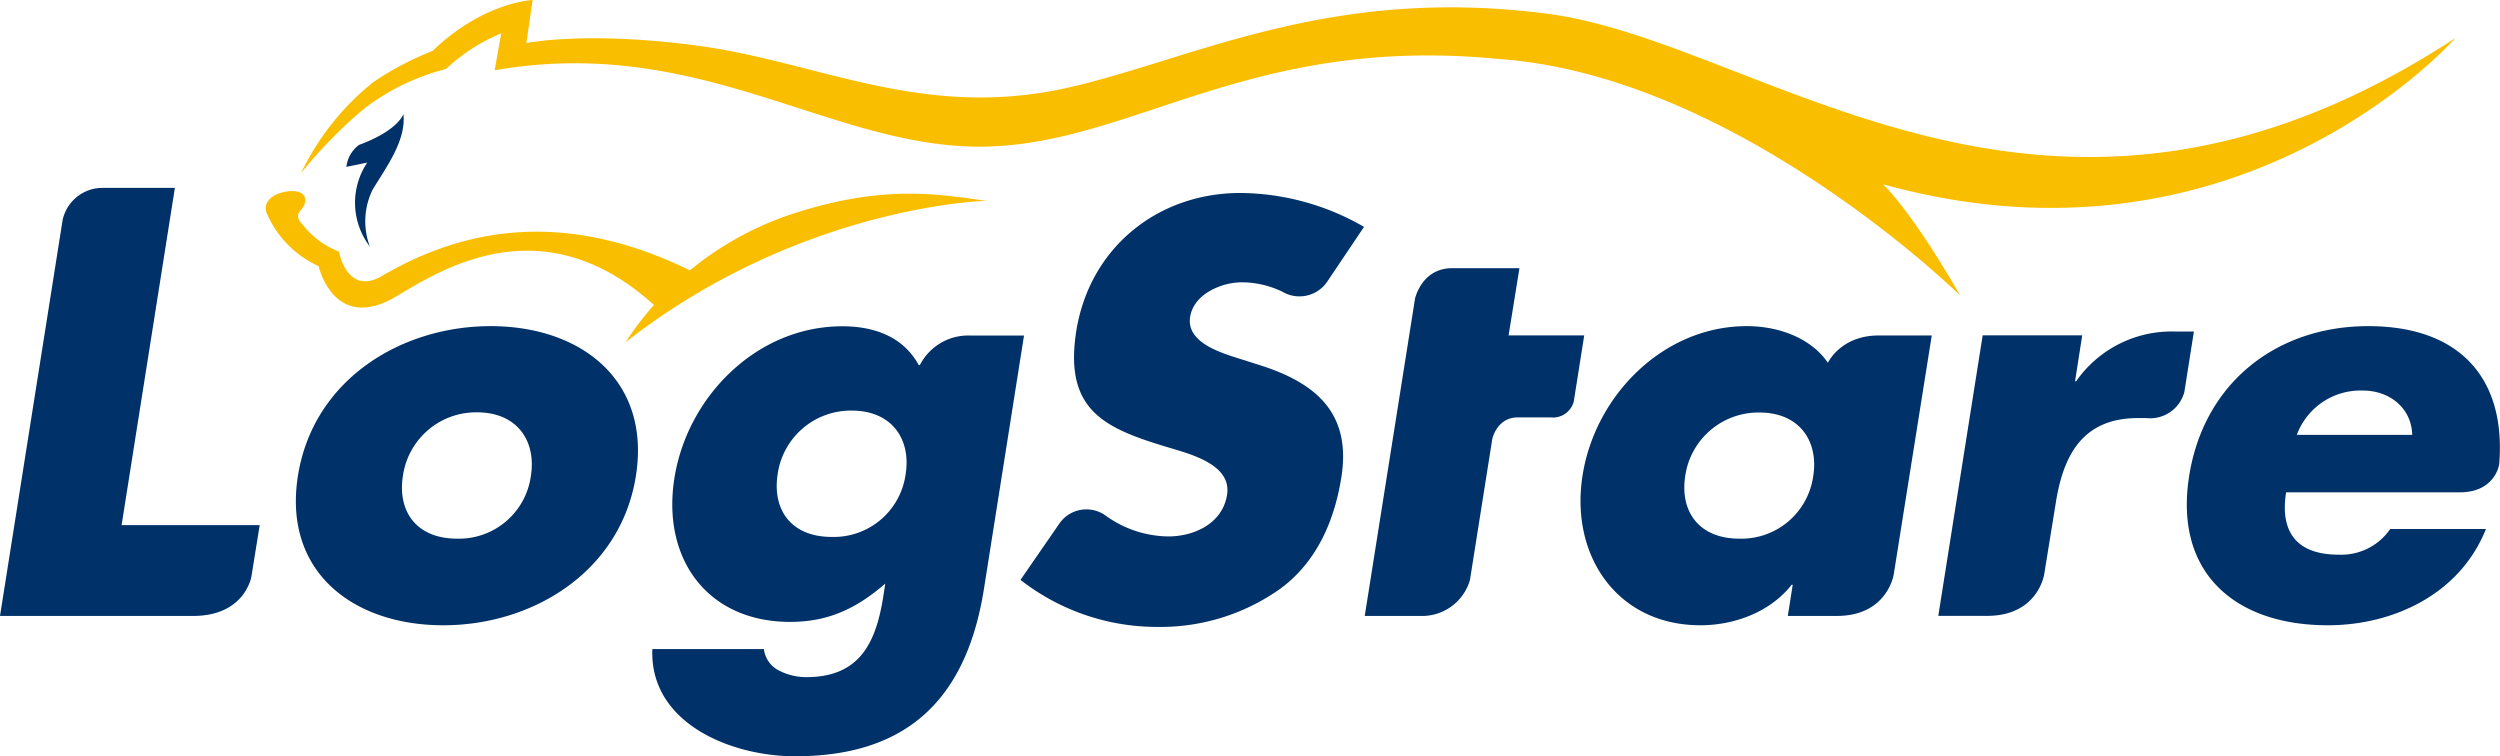 <svg xmlns="http://www.w3.org/2000/svg" viewBox="0 0 348.09 105.26"><defs><style>.cls-1{fill:#fabe00;}.cls-2{fill:#003168;}</style></defs><g id="レイヤー_2" data-name="レイヤー 2"><g id="レイヤー_1-2" data-name="レイヤー 1"><path class="cls-1" d="M215.57,1.93c-30.35-4-49.32,6.27-66.71,10.24-20.52,4.68-35.07-3.7-52.25-5.88C81.34,4.31,73.29,6,73.29,6l.87-6S67.3.27,60.22,7.1A41.41,41.41,0,0,0,52,11.42,36.18,36.18,0,0,0,41.92,24.1a64.25,64.25,0,0,1,8.82-9A31.48,31.48,0,0,1,62.11,9.6a24.71,24.71,0,0,1,7.68-4.95l-.92,5.14c28.48-5,46.75,10.75,67.74,10.63S173.8,4.75,208.85,8.23c33,2.38,64.08,32.92,64.08,32.92-7.1-12.31-10.77-15.5-10.77-15.5C312,39.49,341.87,5.3,341.87,5.3,285,42.52,245.92,5.94,215.57,1.93Z"/><path class="cls-1" d="M109.17,30.18c13.79-4.81,22-3,28.19-2.22,0,0-25.82.58-50.27,19.7A44.32,44.32,0,0,1,109.17,30.18Z"/><path class="cls-1" d="M42.46,27.55c.42,1.7-2.13,1.92-.27,3.79a11.75,11.75,0,0,0,5,3.69s1.12,6.24,6,3.39c11.62-6.81,25.71-9.24,43.11-.66l-5,4.93c-18-16.57-34.23-1.7-37.94-.51-7.18,2.94-9-5.12-9-5.12A14.35,14.35,0,0,1,37.1,29.6c-.41-1.11.39-2.18,1.72-2.66C40.33,26.4,42.18,26.46,42.46,27.55Z"/><path class="cls-2" d="M56.17,15.88s-.68,2.27-6.19,4.3a4.44,4.44,0,0,0-1.75,3.05l2.9-.59a10.05,10.05,0,0,0,.37,11.69,10,10,0,0,1,.38-7.92C53.76,23.3,56.57,19.58,56.17,15.88Z"/><path class="cls-2" d="M16.93,73.12H36.16L35,80.3s-.9,5.46-8.1,5.46H0L8.72,30.63a5.68,5.68,0,0,1,5.55-4.47H24.35Z"/><path class="cls-2" d="M88.54,66.27c-2.1,13.25-14.25,20.79-26.82,20.79S39.38,79.6,41.48,66.27,55.75,45.41,68.32,45.41,90.65,52.94,88.54,66.27Zm-32.44,0C55.32,71.22,58,75,63.63,75a10.1,10.1,0,0,0,10.29-8.76c.76-4.8-1.87-8.83-7.51-8.83A10.29,10.29,0,0,0,56.1,66.27Z"/><path class="cls-2" d="M137,82c-2.63,16.59-11.91,23.3-26.3,23.3-9,0-20.28-4.65-19.87-14.93h15.53a3.86,3.86,0,0,0,2.12,3,8.2,8.2,0,0,0,3.81.91c7.47,0,9.68-4.87,10.69-11.19l.28-1.83c-4.14,3.58-8.07,5.33-13.25,5.33-11.42,0-17.89-8.68-16.11-20s11.43-21.16,23.38-21.16c4.57,0,8.52,1.52,10.64,5.4h.16a7.56,7.56,0,0,1,7.06-4.11h7.44ZM108.28,66c-.78,5,1.89,8.76,7.53,8.76A10.1,10.1,0,0,0,126.1,66c.76-4.79-1.87-8.83-7.51-8.83A10.29,10.29,0,0,0,108.28,66Z"/><path class="cls-2" d="M178.56,40.62a13,13,0,0,0-5.69-1.31c-2.74,0-6.65,1.6-7.16,4.8s3.3,4.65,5.76,5.48l3.62,1.15c7.63,2.36,13.15,6.39,11.68,15.68-.9,5.71-3.2,11.58-8.38,15.46a28.79,28.79,0,0,1-17.15,5.41,30.9,30.9,0,0,1-19.15-6.55l5.48-7.94a4.58,4.58,0,0,1,6.39-1,15.12,15.12,0,0,0,8.74,2.89c3.51,0,7.51-1.76,8.15-5.79.67-4.19-5-5.64-8-6.55-8.94-2.67-14.73-5.1-13-16.22,1.85-11.65,11.35-19.26,22.85-19.26a34.85,34.85,0,0,1,17.22,4.72l-5.14,7.65A4.67,4.67,0,0,1,178.56,40.62Z"/><path class="cls-2" d="M342.52,68.55H318.31c-.9,5.64,1.59,8.68,7.3,8.68a8.26,8.26,0,0,0,7.19-3.57h13.33c-3.67,9.21-13.09,13.4-22,13.4-12.94,0-21.46-7.31-19.32-20.79,2.06-13,12.21-20.86,24.93-20.86S348.85,52.63,348,64.34C348,65.24,347,68.55,342.52,68.55Zm-6.65-8c-.1-3.73-3.14-6.17-6.87-6.17a9.45,9.45,0,0,0-9.2,6.17Z"/><path class="cls-2" d="M284.62,80s-.88,5.75-7.93,5.75h-6.81l6.18-39.06h13.86l-1,6.4h.15a16.2,16.2,0,0,1,13.74-6.93h2.66l-1.33,8.42a4.93,4.93,0,0,1-5.31,3.63l-1.13,0c-7.69,0-10.4,5.1-11.46,11.8Z"/><path class="cls-2" d="M261.58,46.71c-5.3,0-7.07,3.8-7.07,3.8-2.35-3.43-6.81-5.1-11.3-5.1-11.57,0-21.09,9.59-22.86,20.78s4.84,20.87,16.42,20.87c4.57,0,9.64-1.75,12.69-5.64h.15l-.68,4.34h6.81c7.05,0,7.93-5.75,7.93-5.75l5.3-33.3Zm-9.11,19.56A10.1,10.1,0,0,1,242.17,75c-5.63,0-8.3-3.81-7.52-8.76A10.29,10.29,0,0,1,245,57.44C250.59,57.44,253.23,61.47,252.47,66.27Z"/><path class="cls-2" d="M215.94,58.12a3,3,0,0,0,3.18-2.18l1.46-9.24H210.05l1.51-9.36H202.2c-4.28,0-5.18,4.26-5.18,4.26l-7,44.16h7.73a6.94,6.94,0,0,0,6.92-5l3.11-19.64s.63-3,3.54-3Z"/></g></g></svg>